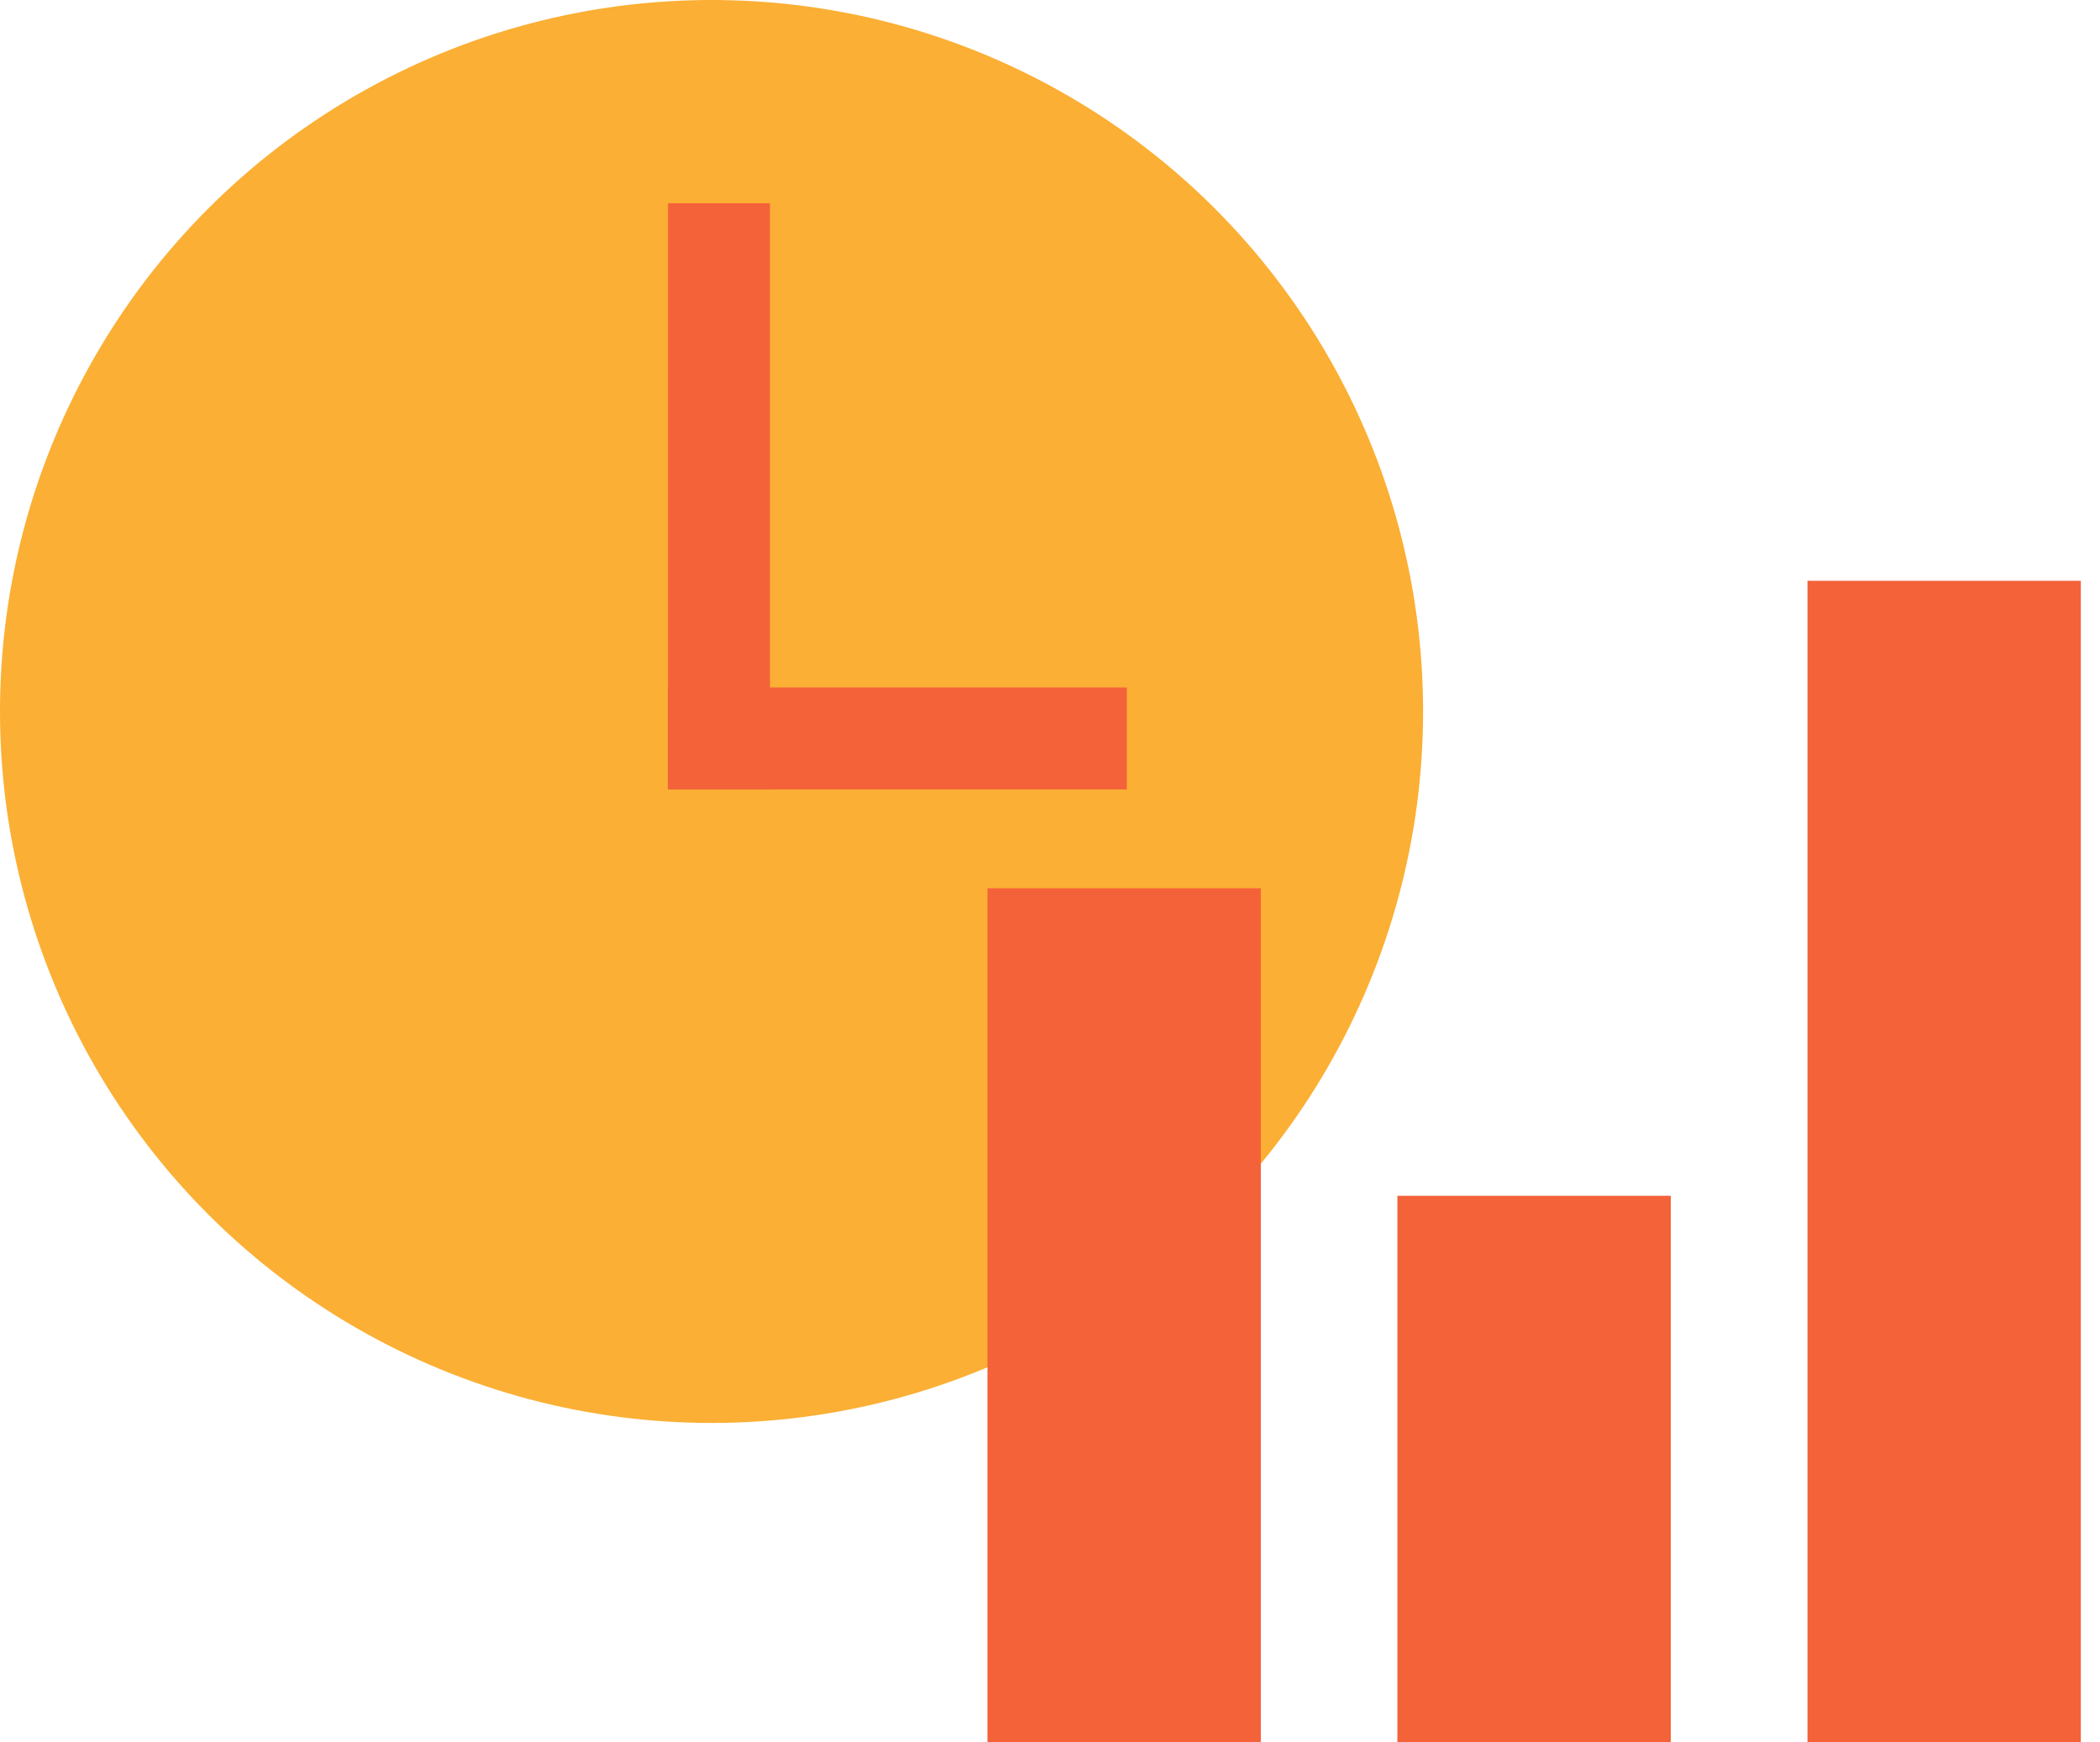 <svg xmlns="http://www.w3.org/2000/svg" width="47" viewBox="0 0 47 39" height="39" fill="none"><circle r="15.925" fill="#fbaf34" cy="15.925" cx="15.925"></circle><g fill="#f4623a"><path transform="matrix(-1 0 0 -1 50.438 35.34)" d="m25.219 17.67h10.268v2.282h-10.268z"></path><path transform="matrix(0 1 -1 0 21.783 -12.682)" d="m17.232 4.551h13.12v2.282h-13.12z"></path><path d="m22.1 19.882h6.118v19.118h-6.118z"></path><path d="m31.275 26.765h6.118v12.235h-6.118z"></path><path d="m40.453 13h6.118v26h-6.118z"></path></g></svg>